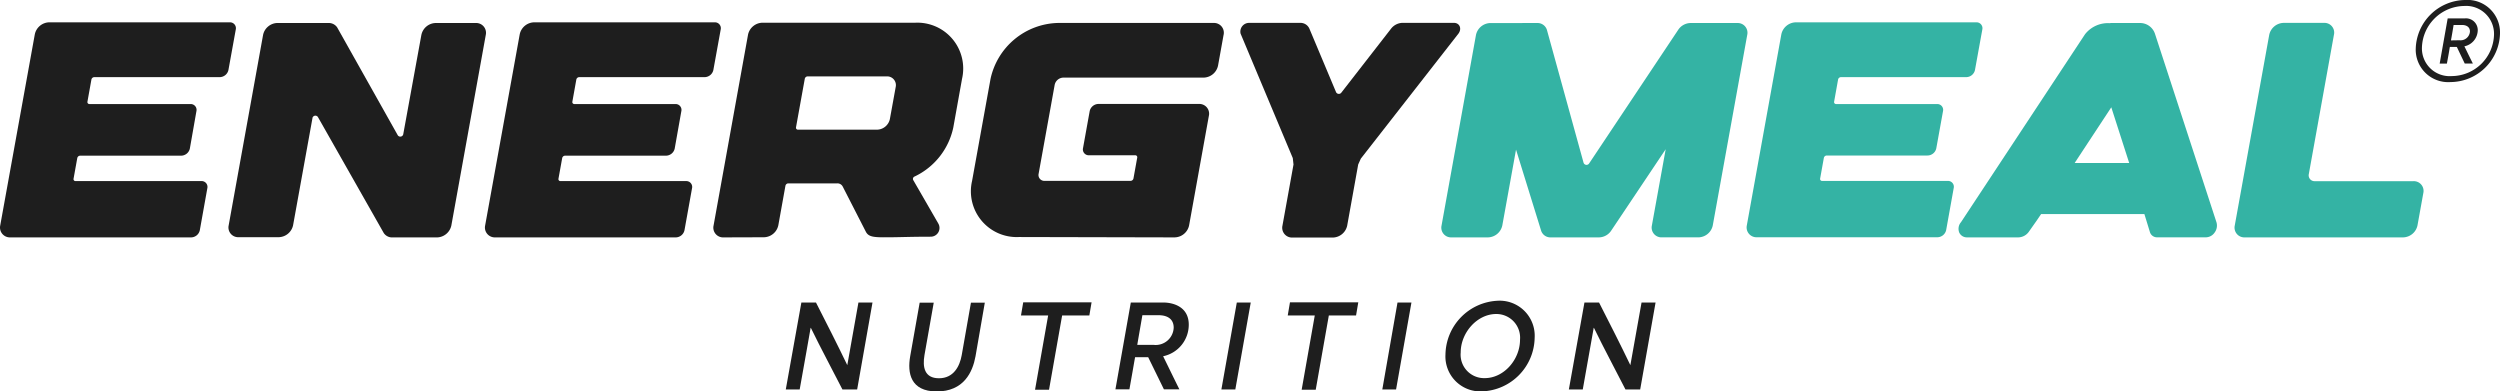 <svg xmlns="http://www.w3.org/2000/svg" width="342.458" height="53.628" viewBox="0 0 342.458 53.628">
  <g id="hero_logo_escritorio" transform="translate(0 0)">
    <path id="Trazado_13875" data-name="Trazado 13875" d="M11.565,466.338,16.3,440.173a2.064,2.064,0,0,1,1.957-1.633H43.007a.808.808,0,0,1,.82.981l-1.005,5.541a1.239,1.239,0,0,1-1.2.987H24.447a.413.413,0,0,0-.395.323l-.544,3.034a.269.269,0,0,0,.275.329H37.616a.8.8,0,0,1,.82.975l-.9,5.116a1.239,1.239,0,0,1-1.2.981H22.509a.413.413,0,0,0-.395.329l-.509,2.824a.269.269,0,0,0,.275.329h17.2a.8.8,0,0,1,.85.981L38.9,467.02a1.239,1.239,0,0,1-1.2.981H12.942a1.352,1.352,0,0,1-1.376-1.663Z" transform="translate(-11.529 -435.482)" fill="#1e1e1e"/>
    <path id="Trazado_13876" data-name="Trazado 13876" d="M75.339,451.709,72.682,466.4a2.064,2.064,0,0,1-1.957,1.633h-5.5a1.334,1.334,0,0,1-1.364-1.633l4.715-26.1a2.058,2.058,0,0,1,1.939-1.609h7.036a1.394,1.394,0,0,1,1.167.6l8.3,14.773a.413.413,0,0,0,.754-.132l2.483-13.606a2.052,2.052,0,0,1,1.951-1.633h5.5a1.346,1.346,0,0,1,1.37,1.639l-4.715,26.1a2.064,2.064,0,0,1-1.957,1.633h-6.1a1.376,1.376,0,0,1-1.2-.6l-9.017-15.885a.413.413,0,0,0-.754.132Z" transform="translate(-32.534 -435.542)" fill="#1e1e1e"/>
    <path id="Trazado_13877" data-name="Trazado 13877" d="M122.585,466.338l4.733-26.165a2.064,2.064,0,0,1,1.957-1.633h24.753a.808.808,0,0,1,.82.981l-1.005,5.541a1.239,1.239,0,0,1-1.2.987H135.467a.413.413,0,0,0-.395.323l-.544,3.034a.269.269,0,0,0,.275.329h13.833a.8.8,0,0,1,.82.975l-.909,5.116a1.239,1.239,0,0,1-1.2.981H133.529a.413.413,0,0,0-.395.329l-.509,2.824a.269.269,0,0,0,.275.329h17.2a.8.8,0,0,1,.82.981l-1.035,5.75a1.239,1.239,0,0,1-1.2.981H123.962a1.352,1.352,0,0,1-1.376-1.663Z" transform="translate(-56.123 -435.482)" fill="#1e1e1e"/>
    <path id="Trazado_13878" data-name="Trazado 13878" d="M176.241,468.038a1.334,1.334,0,0,1-1.364-1.633l4.721-26.147a2.064,2.064,0,0,1,1.957-1.627H202.5a6.281,6.281,0,0,1,6.414,7.671l-1.2,6.683a9.633,9.633,0,0,1-5.3,6.713.353.353,0,0,0-.2.467l3.452,5.983a1.2,1.2,0,0,1-1.041,1.795c-2.89,0-4.679.09-5.858.078-2.01.03-2.68-.054-3.045-.784l-3.159-6.169a.814.814,0,0,0-.748-.431h-6.707a.413.413,0,0,0-.389.329l-.975,5.421a2.064,2.064,0,0,1-1.957,1.633Zm9.926-15.078a.269.269,0,0,0,.275.323h10.842a1.843,1.843,0,0,0,1.741-1.448l.8-4.4a1.2,1.2,0,0,0-1.2-1.454H187.759a.413.413,0,0,0-.389.329Z" transform="translate(-77.128 -435.519)" fill="#1e1e1e"/>
    <path id="Trazado_13879" data-name="Trazado 13879" d="M268.442,440.322l-.76,4.218a2.064,2.064,0,0,1-1.957,1.633H246.508a1.244,1.244,0,0,0-1.2.981l-2.2,12.182a.8.8,0,0,0,.82.981h11.781a.413.413,0,0,0,.389-.329l.515-2.848a.269.269,0,0,0-.275-.329h-6.33a.8.8,0,0,1-.82-.975l.915-5.074a1.245,1.245,0,0,1,1.2-.981h13.761a1.334,1.334,0,0,1,1.364,1.627l-2.71,15.018a2.064,2.064,0,0,1-1.957,1.633H260.9l-20.511-.048a6.273,6.273,0,0,1-6.4-7.677l2.525-13.959a9.7,9.7,0,0,1,9.208-7.688h21.354a1.34,1.34,0,0,1,1.37,1.633Z" transform="translate(-100.833 -435.542)" fill="#1e1e1e"/>
    <path id="Trazado_13880" data-name="Trazado 13880" d="M325.367,440.144,312,457.262l-.359.8-1.508,8.377a2.064,2.064,0,0,1-1.957,1.633H302.63a1.34,1.34,0,0,1-1.364-1.633l1.514-8.376c-.036-.3-.066-.6-.1-.88l-7.15-17.046a1.2,1.2,0,0,1,1.125-1.472h7.03a1.328,1.328,0,0,1,1.274.8l3.638,8.664a.425.425,0,0,0,.718.114l6.827-8.783a2.064,2.064,0,0,1,1.58-.8h7.03C325.546,438.666,325.875,439.462,325.367,440.144Z" transform="translate(-125.591 -435.531)" fill="#1e1e1e"/>
    <path id="Trazado_13881" data-name="Trazado 13881" d="M354.644,438.7a1.34,1.34,0,0,1,1.334.945l5.014,18.177a.425.425,0,0,0,.754.132l12.206-18.309a2.07,2.07,0,0,1,1.675-.945h6.426a1.334,1.334,0,0,1,1.364,1.627l-4.721,26.1a2.052,2.052,0,0,1-1.951,1.633H371.72a1.34,1.34,0,0,1-1.364-1.633l1.891-10.441L364.8,467.113a2.058,2.058,0,0,1-1.681.951h-6.612a1.334,1.334,0,0,1-1.334-.951l-3.428-11.069-1.879,10.387a2.058,2.058,0,0,1-1.957,1.633h-5a1.334,1.334,0,0,1-1.364-1.633l4.715-26.1a2.058,2.058,0,0,1,1.957-1.627Z" transform="translate(-144.075 -435.546)" fill="#34b3a4"/>
    <path id="Trazado_13882" data-name="Trazado 13882" d="M411.438,466.338l4.727-26.165a2.076,2.076,0,0,1,1.962-1.633h24.747a.808.808,0,0,1,.82.981l-1.005,5.541a1.239,1.239,0,0,1-1.2.987H424.326a.407.407,0,0,0-.389.323l-.544,3.034a.269.269,0,0,0,.275.329h13.821a.8.8,0,0,1,.82.975l-.921,5.092a1.239,1.239,0,0,1-1.2.981H422.375a.413.413,0,0,0-.389.329l-.509,2.824a.269.269,0,0,0,.269.329h17.208a.8.8,0,0,1,.82.981L438.74,467a1.245,1.245,0,0,1-1.2.981H412.814a1.346,1.346,0,0,1-1.376-1.639Z" transform="translate(-172.149 -435.482)" fill="#34b3a4"/>
    <path id="Trazado_13883" data-name="Trazado 13883" d="M460.244,466.019l17.01-25.776a3.988,3.988,0,0,1,3.47-1.514h0v-.03h4.122a2.148,2.148,0,0,1,2,1.5l8.424,25.818a1.6,1.6,0,0,1-.245,1.364,1.484,1.484,0,0,1-1.2.676h-6.7a1.011,1.011,0,0,1-.987-.748l-.748-2.435h-14.15l-.6.885-1.1,1.562a1.8,1.8,0,0,1-1.382.742h-7.048a1.143,1.143,0,0,1-1.089-.676,1.4,1.4,0,0,1,.215-1.37Zm15.592-8.143h7.473l-2.453-7.629Z" transform="translate(-191.644 -435.547)" fill="#34b3a4"/>
    <path id="Trazado_13884" data-name="Trazado 13884" d="M529.835,438.669h5.54a1.328,1.328,0,0,1,1.358,1.633l-3.44,19.075a.8.8,0,0,0,.82.975h13.5a1.334,1.334,0,0,1,1.364,1.633l-.8,4.434a2.064,2.064,0,0,1-1.957,1.633h-21.7a1.34,1.34,0,0,1-1.37-1.633l4.721-26.117A2.064,2.064,0,0,1,529.835,438.669Z" transform="translate(-217.024 -435.534)" fill="#34b3a4"/>
    <path id="Trazado_13885" data-name="Trazado 13885" d="M193.566,502.69h2c1.436,2.824,2.884,5.648,4.29,8.58h0c.533-2.992.808-4.577,1.526-8.58h1.927L201.207,514.6H199.19c-1.424-2.794-2.9-5.511-4.326-8.442h-.03c-.485,2.824-.55,3.069-1.5,8.442H191.43Z" transform="translate(-83.791 -461.25)" fill="#1e1e1e"/>
    <path id="Trazado_13886" data-name="Trazado 13886" d="M219.828,510.067l1.3-7.347h1.927l-1.268,7.18c-.287,1.663,0,3.177,1.986,3.177s2.842-1.616,3.117-3.177l1.262-7.18h1.9l-1.274,7.347c-.395,2.166-1.6,4.822-5.343,4.822C219.881,514.854,219.421,512.383,219.828,510.067Z" transform="translate(-95.148 -461.262)" fill="#1e1e1e"/>
    <path id="Trazado_13887" data-name="Trazado 13887" d="M245.28,504.445l.305-1.8h9.364l-.305,1.8h-3.728l-1.795,10.172h-1.915L249,504.445Z" transform="translate(-105.421 -461.234)" fill="#1e1e1e"/>
    <path id="Trazado_13888" data-name="Trazado 13888" d="M269.006,502.69h4.47c1.041,0,3.47.4,3.47,3.039a4.41,4.41,0,0,1-3.512,4.32h0c.7,1.418,1.268,2.609,2.226,4.535h-2.118l-2.154-4.4h-1.795c-.263,1.436-.03.215-.778,4.4H266.9Zm3.111,5.8a2.469,2.469,0,0,0,2.764-2.351c0-1.346-1.083-1.711-2.058-1.711h-2.232c-.215,1.268-.491,2.812-.7,4.063Z" transform="translate(-114.105 -461.25)" fill="#1e1e1e"/>
    <path id="Trazado_13889" data-name="Trazado 13889" d="M293.272,502.69h1.909L293.069,514.6H291.16Z" transform="translate(-123.85 -461.25)" fill="#1e1e1e"/>
    <path id="Trazado_13890" data-name="Trazado 13890" d="M306.35,504.445l.305-1.8h9.358l-.305,1.8H311.98l-1.795,10.172h-1.927l1.795-10.172Z" transform="translate(-129.951 -461.234)" fill="#1e1e1e"/>
    <path id="Trazado_13891" data-name="Trazado 13891" d="M330.082,502.69h1.909L329.885,514.6H328Z" transform="translate(-138.647 -461.25)" fill="#1e1e1e"/>
    <path id="Trazado_13892" data-name="Trazado 13892" d="M342.455,509.657a7.5,7.5,0,0,1,7.18-7.377,4.8,4.8,0,0,1,5.038,5.074,7.476,7.476,0,0,1-7.18,7.341,4.787,4.787,0,0,1-5.038-5.038Zm5.385,3.225c2.627,0,4.828-2.555,4.828-5.253a3.245,3.245,0,0,0-3.267-3.53c-2.6,0-4.858,2.549-4.858,5.271a3.214,3.214,0,0,0,3.267,3.512Z" transform="translate(-144.451 -461.085)" fill="#1e1e1e"/>
    <path id="Trazado_13893" data-name="Trazado 13893" d="M372.846,502.69h2c1.436,2.824,2.884,5.648,4.29,8.58h0c.539-2.992.814-4.577,1.532-8.58h1.921L380.481,514.6h-2.016c-1.418-2.794-2.9-5.511-4.32-8.442h-.03c-.491,2.824-.551,3.069-1.5,8.442H370.71Z" transform="translate(-155.803 -461.25)" fill="#1e1e1e"/>
    <path id="Trazado_13894" data-name="Trazado 13894" d="M564.6,440.077a6.869,6.869,0,0,1,6.755-6.647,4.463,4.463,0,0,1,4.787,4.619,6.827,6.827,0,0,1-6.779,6.623A4.446,4.446,0,0,1,564.6,440.077Zm4.936,3.775a5.834,5.834,0,0,0,5.786-5.654,3.826,3.826,0,0,0-4.1-3.949,5.876,5.876,0,0,0-5.774,5.684A3.8,3.8,0,0,0,569.536,443.853Zm-.562-7.9H571.3a1.615,1.615,0,0,1,1.795,1.574,2.292,2.292,0,0,1-1.831,2.25h0c.365.736.658,1.358,1.161,2.357h-1.113l-1.083-2.274h-.957c-.138.748,0,.114-.407,2.286h-.987Zm1.609,2.992a1.292,1.292,0,0,0,1.442-1.2c0-.67-.562-.892-1.077-.892h-1.161c-.108.658-.239,1.466-.365,2.112Z" transform="translate(-233.684 -433.43)" fill="#1e1e1e"/>
  </g>
</svg>
